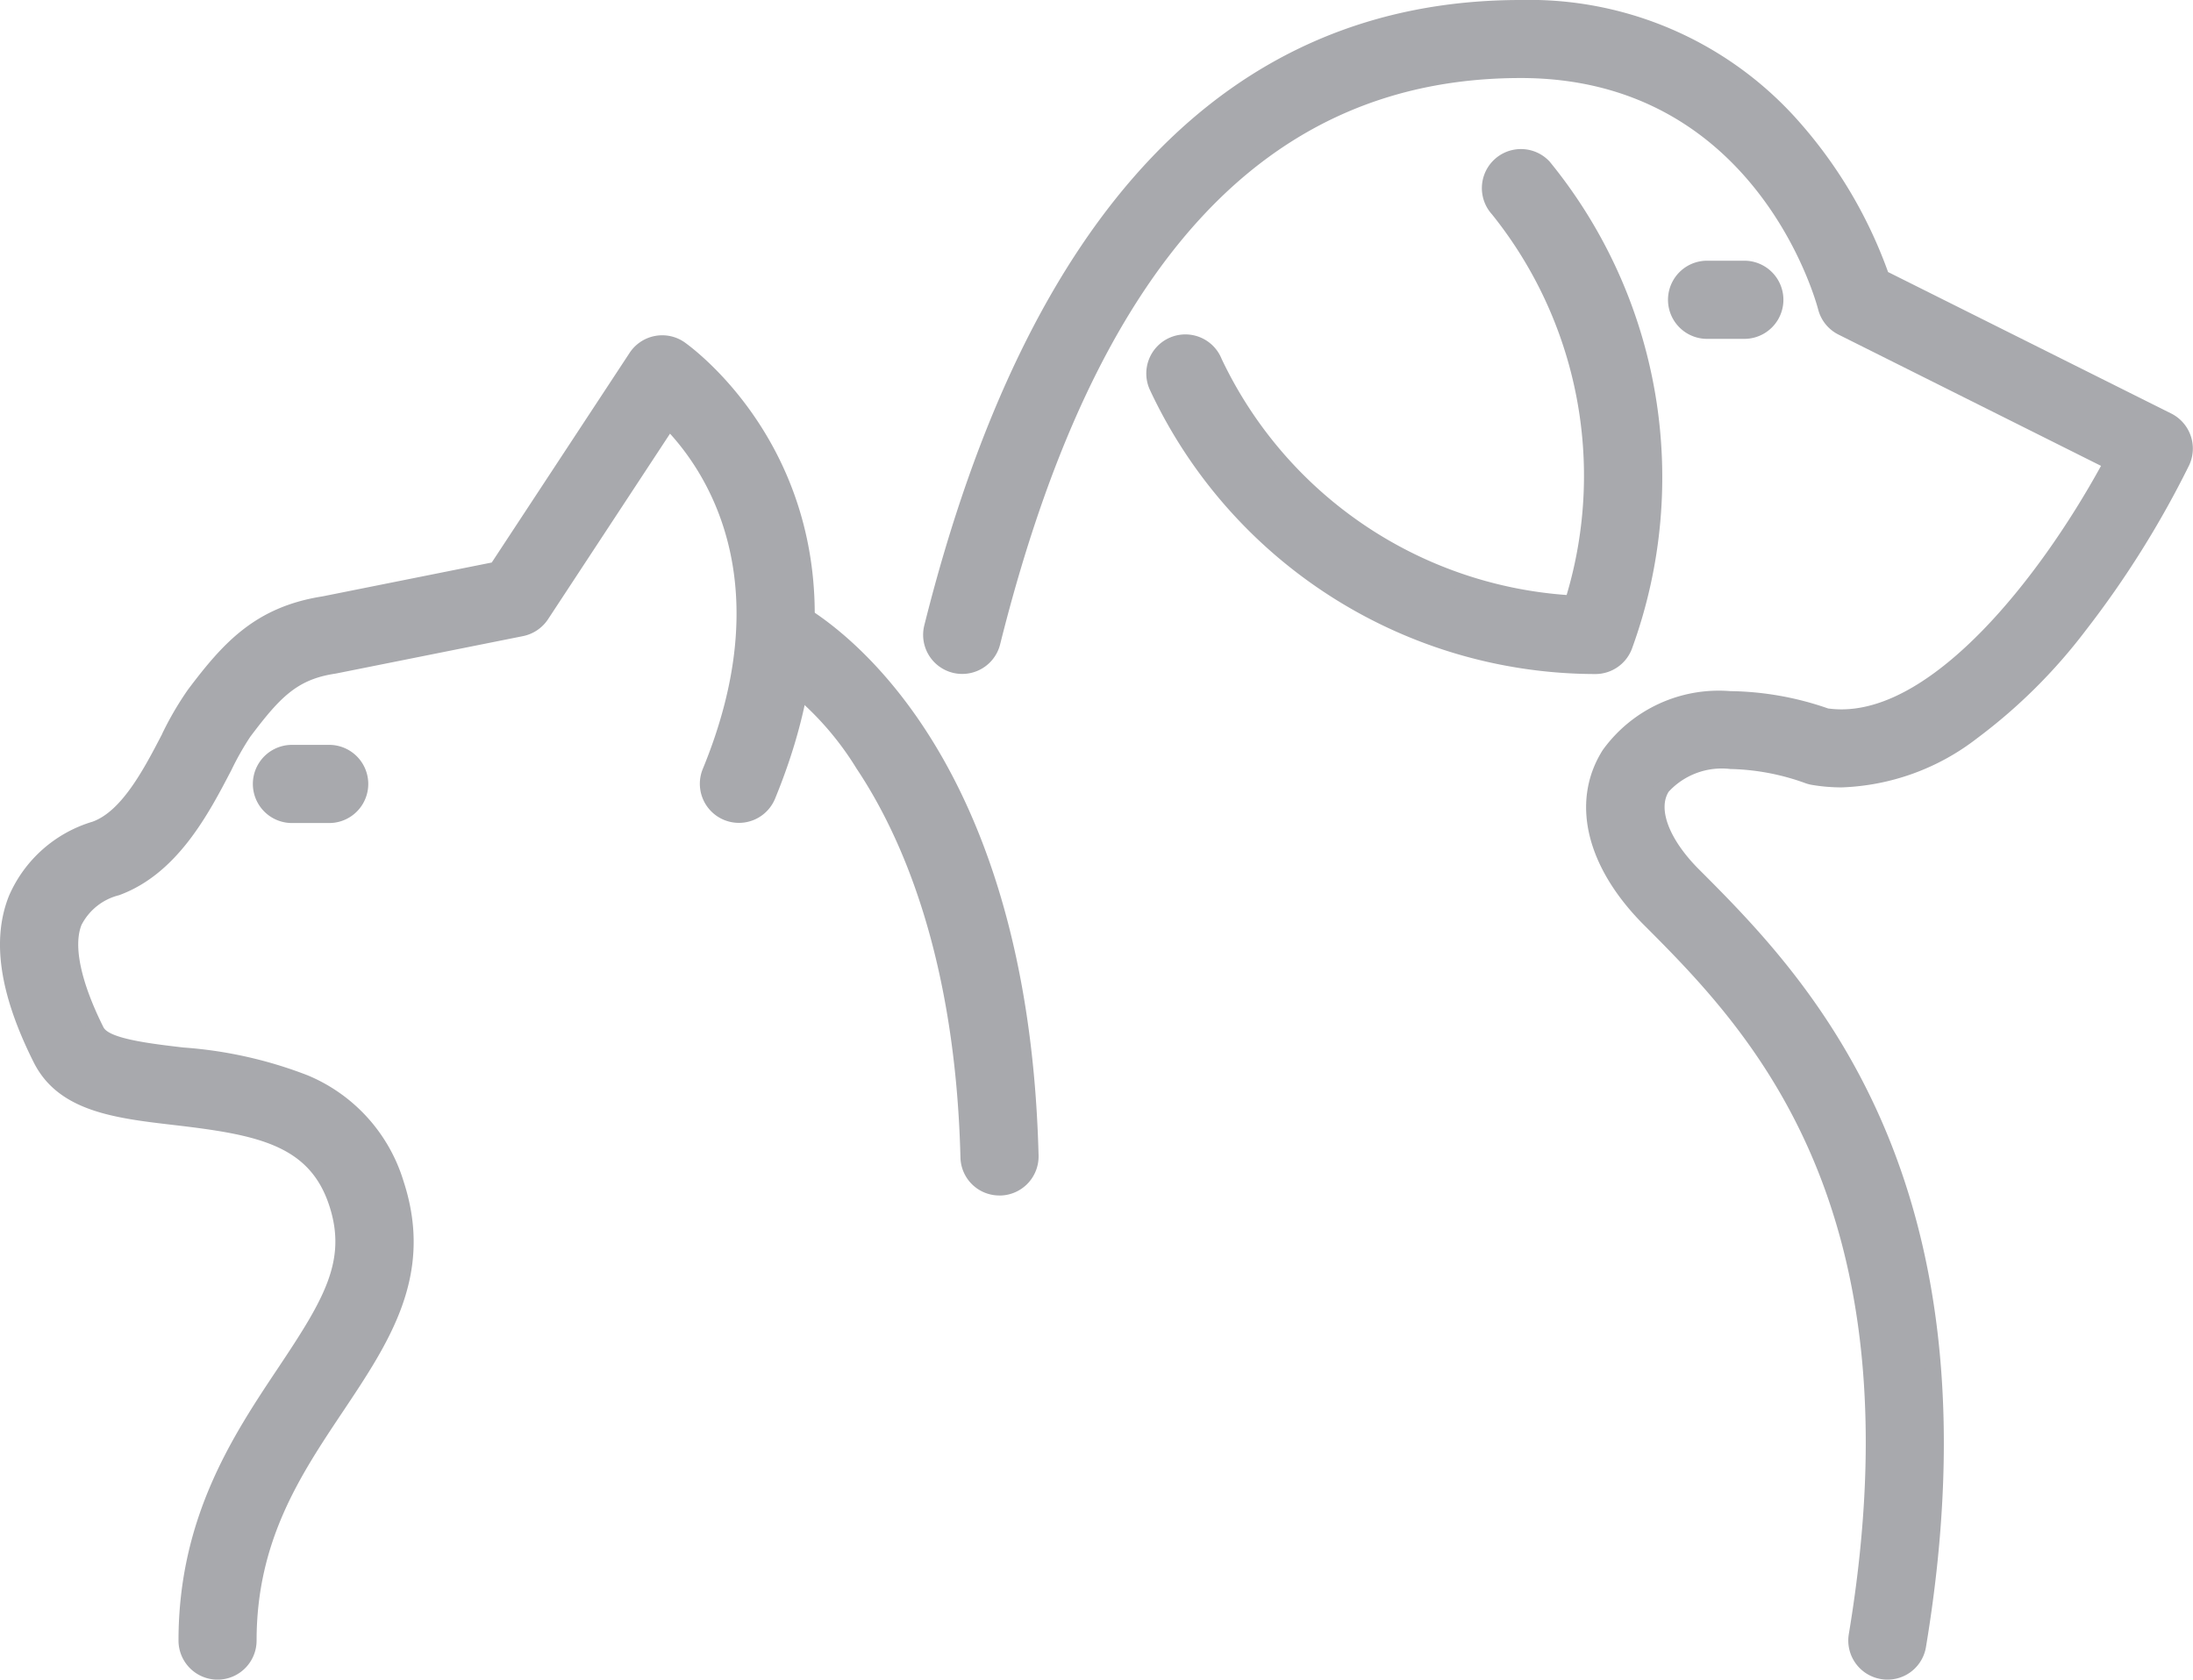 <svg xmlns="http://www.w3.org/2000/svg" width="68.184" height="52.217" viewBox="0 0 68.184 52.217"><g transform="translate(0.25 0.25)"><path d="M104.1,51.718a.9.9,0,0,1-.16-.014.965.965,0,0,1-.793-1.11c2.26-13.56-3.221-19.041-6.5-22.316-1.677-1.712-2.12-3.607-1.189-5.074,1.1-1.736,3.738-2.2,6.735-1.179,3.572.511,7.283-4.91,8.887-7.894l-8.393-4.2a.963.963,0,0,1-.5-.623c-.078-.3-2.02-7.38-9.486-7.38-8.064,0-13.438,5.821-16.432,17.795a.965.965,0,0,1-1.873-.468C77.594,6.48,83.753,0,92.7,0c7.805,0,10.6,6.6,11.217,8.389l8.9,4.449a.964.964,0,0,1,.439,1.278c-.212.443-5.248,10.835-11.45,9.8a.931.931,0,0,1-.158-.04c-2.437-.846-4.069-.406-4.556.361-.412.649-.055,1.677.931,2.684,3.3,3.3,9.451,9.451,7.028,23.991a.965.965,0,0,1-.951.806" transform="translate(-45.667 -0.001)" fill="#a8a9ad"/><path d="M104.1,51.968a1.147,1.147,0,0,1-.2-.017,1.215,1.215,0,0,1-1-1.4c2.239-13.434-3.185-18.858-6.426-22.1-1.764-1.8-2.22-3.813-1.223-5.385a4.448,4.448,0,0,1,3.961-1.829,9.578,9.578,0,0,1,3.043.539,3.134,3.134,0,0,0,.419.028c2.889,0,6.118-4.026,8.067-7.57l-8.162-4.081a1.212,1.212,0,0,1-.633-.784c-.077-.293-1.968-7.192-9.244-7.192-7.932,0-13.228,5.759-16.189,17.605a1.215,1.215,0,0,1-2.358-.589C77.383,6.293,83.623-.249,92.7-.249a11.173,11.173,0,0,1,8.488,3.6,14.407,14.407,0,0,1,2.932,4.857l8.807,4.4a1.22,1.22,0,0,1,.553,1.609,30.2,30.2,0,0,1-3.22,5.14,16.942,16.942,0,0,1-3.368,3.343,7.277,7.277,0,0,1-4.214,1.53h0a5.567,5.567,0,0,1-.914-.076,1.173,1.173,0,0,1-.2-.05,7.253,7.253,0,0,0-2.35-.446,2.25,2.25,0,0,0-1.914.705c-.341.537.012,1.469.9,2.375,3.333,3.333,9.54,9.54,7.1,24.207A1.21,1.21,0,0,1,104.1,51.968ZM99.214,21.741a3.973,3.973,0,0,0-3.538,1.6c-.864,1.363-.432,3.144,1.157,4.766,3.307,3.307,8.845,8.844,6.564,22.532a.715.715,0,0,0,.587.822.662.662,0,0,0,.119.01.712.712,0,0,0,.7-.6c2.4-14.413-3.687-20.5-6.958-23.773-1.073-1.1-1.443-2.242-.965-2.994a2.675,2.675,0,0,1,2.336-.937,7.746,7.746,0,0,1,2.513.474.679.679,0,0,0,.115.029,5.074,5.074,0,0,0,.834.069h0c5.645,0,10.161-9.332,10.35-9.729a.718.718,0,0,0-.325-.947l-8.99-4.495-.033-.1c-.662-1.928-3.412-8.22-10.98-8.22-8.822,0-14.9,6.415-18.062,19.067a.717.717,0,0,0,.52.867.724.724,0,0,0,.173.021.714.714,0,0,0,.694-.541,43.2,43.2,0,0,1,2.713-7.878A22.207,22.207,0,0,1,82.4,6.168,13.882,13.882,0,0,1,87.056,2.8,14.073,14.073,0,0,1,92.7,1.681c7.658,0,9.647,7.258,9.728,7.567a.713.713,0,0,0,.373.462l8.624,4.312-.122.227c-.724,1.346-4.541,8.06-8.63,8.06a3.631,3.631,0,0,1-.513-.036l-.023,0-.022-.007A9.1,9.1,0,0,0,99.214,21.741Z" transform="translate(-45.667 -0.001)" fill="#a8a9ad"/><path d="M106.072,27.825a15.053,15.053,0,0,1-13.623-8.69.965.965,0,0,1,1.774-.76,13.149,13.149,0,0,0,11.144,7.5,13.269,13.269,0,0,0-2.323-12.262.965.965,0,0,1,1.425-1.3,15.259,15.259,0,0,1,2.52,14.851.965.965,0,0,1-.915.66" transform="translate(-56.72 -7.37)" fill="#a8a9ad"/><path d="M106.072,28.075a15.313,15.313,0,0,1-13.853-8.841,1.215,1.215,0,1,1,2.233-.957,12.893,12.893,0,0,0,10.727,7.341,12.98,12.98,0,0,0-2.321-11.834,1.215,1.215,0,0,1,1.794-1.639,15.511,15.511,0,0,1,2.573,15.1A1.214,1.214,0,0,1,106.072,28.075ZM93.334,18.04a.715.715,0,0,0-.656,1,14.8,14.8,0,0,0,13.394,8.538.714.714,0,0,0,.678-.489,14.989,14.989,0,0,0-2.467-14.6.705.705,0,0,0-.526-.231.715.715,0,0,0-.529,1.2,13.523,13.523,0,0,1,2.378,12.5l-.054.191-.2-.01a13.4,13.4,0,0,1-11.361-7.654A.716.716,0,0,0,93.334,18.04Z" transform="translate(-56.72 -7.37)" fill="#a8a9ad"/><path d="M136.494,22.93h-1.158a.965.965,0,0,1,0-1.93h1.158a.965.965,0,1,1,0,1.93" transform="translate(-82.51 -12.895)" fill="#a8a9ad"/><path d="M136.494,23.18h-1.158a1.215,1.215,0,0,1,0-2.43h1.158a1.215,1.215,0,1,1,0,2.43Zm-1.158-1.93a.715.715,0,0,0,0,1.43h1.158a.715.715,0,1,0,0-1.43Z" transform="translate(-82.51 -12.895)" fill="#a8a9ad"/><path d="M6.511,68.3a.965.965,0,0,1-.965-.965c0-3.763,1.689-6.292,3.047-8.325,1.437-2.152,2.222-3.458,1.632-5.271-.66-2.025-2.416-2.375-5.019-2.678-1.79-.208-3.481-.4-4.19-1.821C-.008,47.189-.255,45.566.26,44.275A3.873,3.873,0,0,1,2.709,42.11c1.01-.365,1.727-1.743,2.3-2.85a9.911,9.911,0,0,1,.779-1.339c1.052-1.4,2.017-2.491,4.026-2.8l5.372-1.074,4.345-6.61a.965.965,0,0,1,1.342-.272c.066.044,6.594,4.544,2.738,13.906a.965.965,0,1,1-1.785-.735c2.5-6.068.059-9.575-1.283-10.925L16.58,35.442a.966.966,0,0,1-.617.416l-5.789,1.158-.045.008c-1.268.191-1.852.8-2.8,2.058a9.065,9.065,0,0,0-.608,1.068c-.692,1.331-1.64,3.152-3.358,3.774A2.024,2.024,0,0,0,2.052,44.99c-.291.729-.052,1.9.69,3.384.242.483,1.484.628,2.686.767,2.338.272,5.539.644,6.631,4,.909,2.791-.437,4.807-1.862,6.94-1.338,2-2.722,4.075-2.722,7.253a.965.965,0,0,1-.965.965" transform="translate(0 -16.579)" fill="#a8a9ad"/><path d="M6.511,68.547A1.216,1.216,0,0,1,5.3,67.332c0-3.839,1.713-6.4,3.089-8.463,1.435-2.148,2.157-3.349,1.6-5.055-.615-1.887-2.227-2.206-4.81-2.507-1.859-.216-3.616-.42-4.384-1.957C-.265,47.234-.515,45.544.028,44.182a4.111,4.111,0,0,1,2.6-2.308c.918-.332,1.61-1.661,2.165-2.729l0-.006a10.025,10.025,0,0,1,.8-1.369c1.086-1.442,2.084-2.571,4.182-2.9l5.264-1.053L19.325,27.3a1.215,1.215,0,0,1,1.69-.343c.068.046,6.762,4.663,2.83,14.209a1.215,1.215,0,0,1-2.247-.925c2.336-5.67.232-9.056-1.016-10.43l-3.793,5.77a1.224,1.224,0,0,1-.777.524l-5.79,1.158-.056.01c-1.183.179-1.711.735-2.635,1.961a8.879,8.879,0,0,0-.58,1.022l-.006.012C6.235,41.632,5.262,43.5,3.451,44.16a1.8,1.8,0,0,0-1.167.924c-.26.651-.018,1.78.682,3.18.181.362,1.516.517,2.49.631a13.288,13.288,0,0,1,3.856.863A5.205,5.205,0,0,1,12.3,53.062c.947,2.907-.432,4.971-1.892,7.156-1.318,1.972-2.68,4.012-2.68,7.114A1.216,1.216,0,0,1,6.511,68.547ZM20.34,27.25a.714.714,0,0,0-.6.322l-4.4,6.7-5.485,1.1c-1.916.3-2.847,1.353-3.865,2.7a9.718,9.718,0,0,0-.754,1.3l0,.005c-.6,1.146-1.337,2.571-2.439,2.97a3.634,3.634,0,0,0-2.3,2.023c-.487,1.221-.243,2.778.748,4.758.648,1.3,2.274,1.484,3.995,1.684a11.775,11.775,0,0,1,3.312.713,3.32,3.32,0,0,1,1.916,2.135c.626,1.922-.181,3.27-1.662,5.487-1.339,2-3,4.5-3,8.186a.715.715,0,0,0,1.43,0c0-3.254,1.405-5.358,2.764-7.392,1.39-2.082,2.7-4.048,1.832-6.724-1.043-3.2-4.152-3.562-6.422-3.826-1.327-.154-2.579-.3-2.881-.9-.776-1.551-1.017-2.792-.7-3.589a2.254,2.254,0,0,1,1.461-1.208C4.908,43.1,5.829,41.329,6.5,40.035l.006-.012a9.027,9.027,0,0,1,.624-1.092c.9-1.2,1.552-1.942,2.959-2.154l.038-.007,5.785-1.157a.72.72,0,0,0,.457-.308l4.135-6.291.217.219A8.349,8.349,0,0,1,22.87,33.04a11.646,11.646,0,0,1-.81,7.389.715.715,0,1,0,1.322.544c1.568-3.807,1.609-7.246.12-10.22a9.519,9.519,0,0,0-2.766-3.384A.713.713,0,0,0,20.34,27.25Z" transform="translate(0 -16.579)" fill="#a8a9ad"/><path d="M67.288,66.14a.965.965,0,0,1-.964-.941c-.31-12.22-6.342-15.336-6.4-15.366a.965.965,0,0,1,.835-1.74c.292.139,7.155,3.555,7.5,17.057a.965.965,0,0,1-.94.989h-.025" transform="translate(-36.462 -29.474)" fill="#a8a9ad"/><path d="M67.288,66.39a1.208,1.208,0,0,1-1.214-1.184c-.158-6.236-1.844-10.016-3.231-12.089a9.357,9.357,0,0,0-3.034-3.059,1.219,1.219,0,0,1-.558-1.62,1.211,1.211,0,0,1,1.612-.569c.3.142,7.294,3.624,7.64,17.277a1.216,1.216,0,0,1-1.181,1.245ZM60.344,48.25a.71.71,0,0,0-.643.4.718.718,0,0,0,.33.954,9.68,9.68,0,0,1,3.205,3.2,17.76,17.76,0,0,1,2.2,4.769,28.883,28.883,0,0,1,1.133,7.618.71.71,0,0,0,.714.7h.018a.716.716,0,0,0,.7-.733c-.338-13.349-7.069-16.7-7.355-16.838A.705.705,0,0,0,60.344,48.25Z" transform="translate(-36.462 -29.474)" fill="#a8a9ad"/><path d="M22.494,61.93H21.336a.965.965,0,1,1,0-1.93h1.158a.965.965,0,1,1,0,1.93" transform="translate(-12.509 -36.843)" fill="#a8a9ad"/><path d="M22.494,62.18H21.336a1.215,1.215,0,1,1,0-2.43h1.158a1.215,1.215,0,1,1,0,2.43Zm-1.158-1.93a.715.715,0,1,0,0,1.43h1.158a.715.715,0,1,0,0-1.43Z" transform="translate(-12.509 -36.843)" fill="#a8a9ad"/></g></svg>